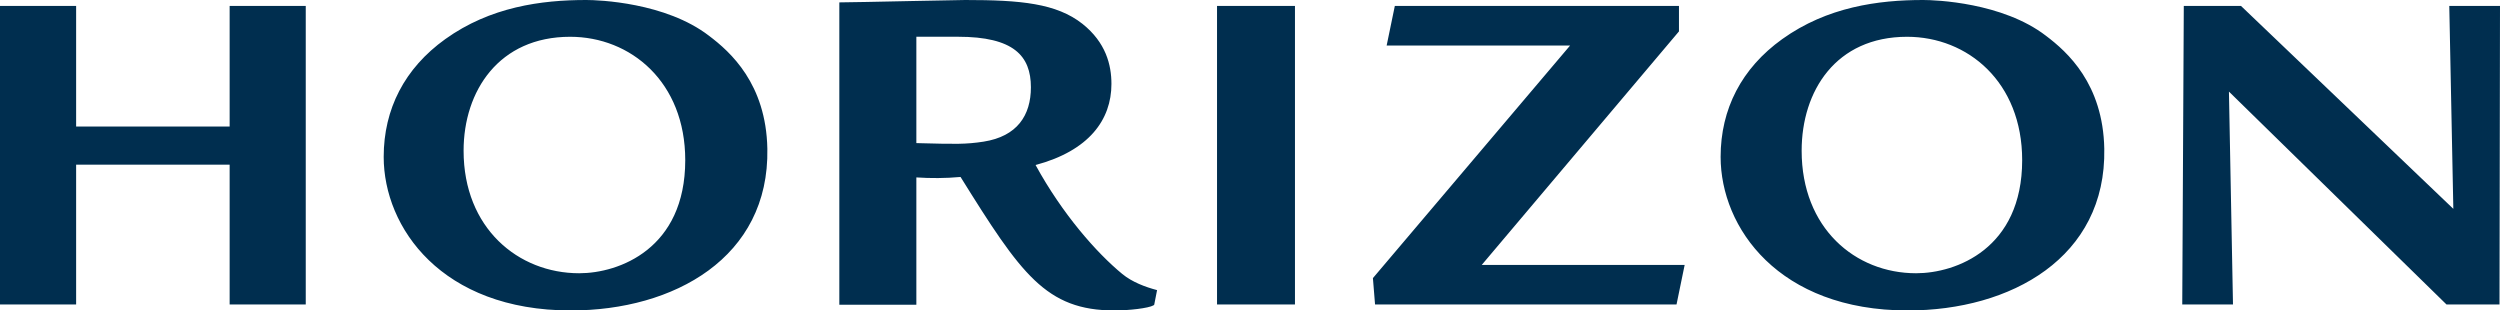 <svg width="153" height="19" viewBox="0 0 153 19" fill="none" xmlns="http://www.w3.org/2000/svg">
<path fill-rule="evenodd" clip-rule="evenodd" d="M56.368 8.765C58.417 8.819 59.118 8.837 60.193 8.669C62.25 8.347 63.091 7.063 63.091 5.342C63.091 3.414 62.031 2.249 58.635 2.249H56.081V8.757L56.368 8.765ZM70.813 17.755L70.638 18.65C70.626 18.664 70.609 18.677 70.592 18.688C70.282 18.865 69.086 19 68.215 19C64.008 19 62.485 16.768 58.786 10.83C57.851 10.915 56.953 10.915 56.081 10.858V18.65H51.367V0.146C51.856 0.146 53.879 0.103 55.737 0.064L55.737 0.064C57.313 0.031 58.77 0 59.069 0C62.468 0 64.657 0.205 66.246 1.459C67.678 2.598 68.02 3.97 68.02 5.137C68.02 7.325 66.651 9.223 63.377 10.099C65.015 13.095 67.107 15.471 68.684 16.768C69.291 17.267 70.106 17.57 70.813 17.755ZM110.261 9.226C110.261 13.956 113.531 16.723 117.267 16.723C119.709 16.723 123.757 15.223 123.757 9.803C123.757 5.016 120.423 2.251 116.711 2.251C112.356 2.251 110.261 5.564 110.261 9.226ZM125.217 2.193C126.516 3.173 128.706 5.125 128.782 9.101C128.911 15.772 123.056 19 116.756 19C108.845 19 105.302 13.926 105.302 9.601C105.302 6.672 106.584 4.178 109.072 2.393C111.825 0.42 114.952 0 117.7 0C118.442 0 122.559 0.146 125.217 2.193ZM74.482 18.635H79.252V0.365H74.482V18.635ZM102.753 1.921V0.365H85.363L84.863 2.786H96.09L84.022 17.02L84.153 18.635H102.603L103.101 16.214H90.682L102.753 1.921ZM137.151 0.365L150.144 12.781L149.896 0.365H153L152.969 18.635H149.727L136.411 5.606L136.659 18.635H133.554L133.648 0.365H137.151ZM14.054 7.742V0.365H18.712V18.635H14.054V10.076H4.659V18.635H0V0.365H4.659V7.742H14.054ZM35.448 16.723C31.707 16.723 28.372 13.956 28.372 9.226C28.372 5.564 30.535 2.251 34.892 2.251C38.6 2.251 41.937 5.016 41.937 9.803C41.937 15.223 37.889 16.723 35.448 16.723ZM46.962 9.101C46.886 5.125 44.695 3.173 43.396 2.193C40.738 0.146 36.623 0 35.882 0C33.13 0 30.003 0.42 27.252 2.393C24.763 4.178 23.482 6.672 23.482 9.601C23.482 13.926 27.024 19 34.935 19C41.236 19 47.09 15.772 46.962 9.101Z" fill="#002E4F"/>
</svg>
